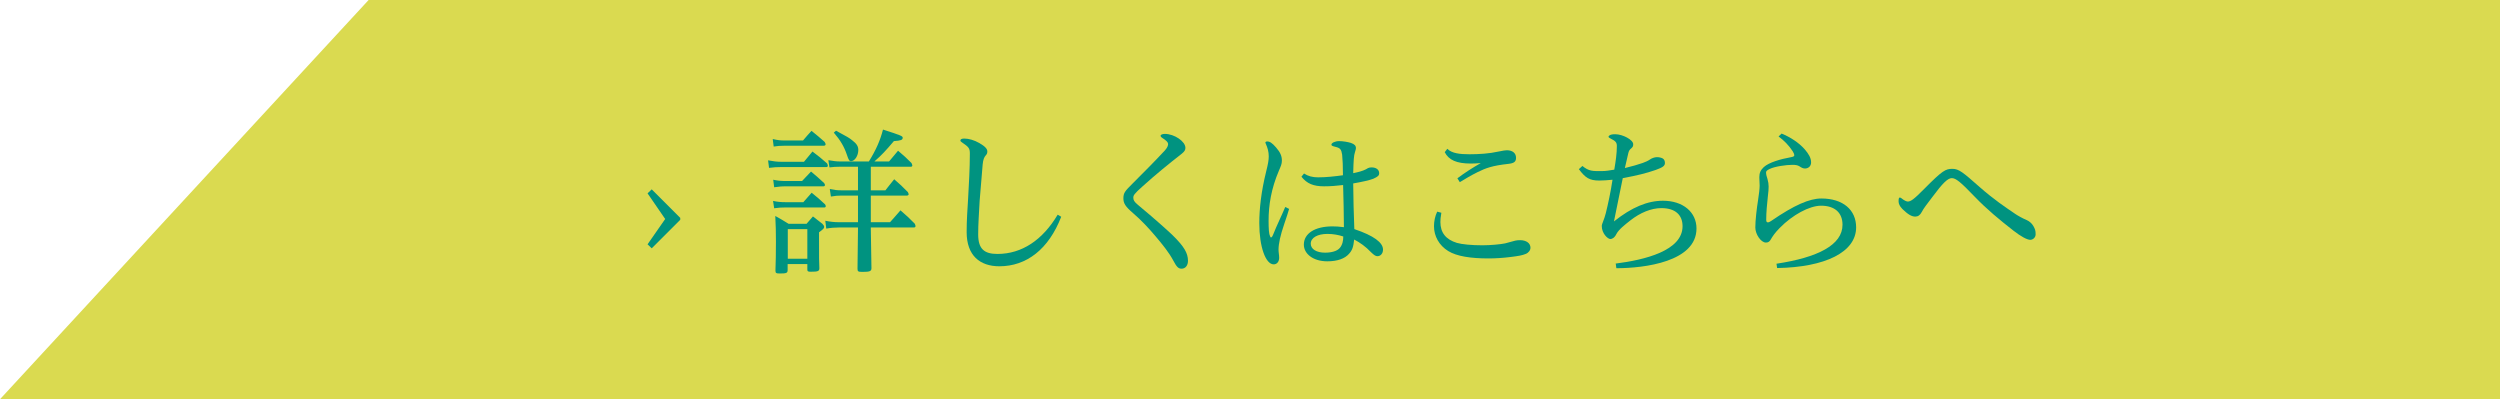 <?xml version="1.0" encoding="utf-8"?>
<!-- Generator: Adobe Illustrator 27.1.1, SVG Export Plug-In . SVG Version: 6.00 Build 0)  -->
<svg version="1.1" id="レイヤー_1" xmlns="http://www.w3.org/2000/svg" xmlns:xlink="http://www.w3.org/1999/xlink" x="0px"
	 y="0px" viewBox="0 0 311.98 49.82" style="enable-background:new 0 0 311.98 49.82;" xml:space="preserve">
<style type="text/css">
	.st0{fill:#DADA50;}
	.st1{fill:#009380;}
</style>
<g>
	<polygon class="st0" points="311.98,49.82 0,49.82 46,0 311.98,0 	"/>
	<g>
		<path class="st1" d="M83.01,27.33l-2.2-3.2l0.52-0.5l3.56,3.56v0.24l-3.56,3.56l-0.52-0.5L83.01,27.33z"/>
		<path class="st1" d="M95.85,20.01c0.64,0.12,1.12,0.18,1.66,0.18h2.82c0.46-0.54,0.6-0.72,1.06-1.28c0.8,0.6,1.04,0.8,1.82,1.48
			c0.06,0.1,0.1,0.22,0.1,0.3s-0.08,0.16-0.16,0.16h-5.7c-0.5,0-0.84,0.02-1.48,0.1L95.85,20.01z M96.43,17.35
			c0.62,0.14,0.96,0.18,1.4,0.18h2.38c0.46-0.54,0.6-0.7,1.06-1.2c0.72,0.58,0.94,0.76,1.64,1.38c0.08,0.12,0.12,0.24,0.12,0.3
			c0,0.12-0.1,0.18-0.26,0.18h-4.94c-0.5,0-0.76,0.02-1.28,0.1L96.43,17.35z M96.47,25.07c0.52,0.12,1,0.16,1.54,0.16h2.24
			c0.5-0.58,0.5-0.58,1.04-1.18c0.76,0.62,0.98,0.8,1.68,1.46c0.06,0.1,0.08,0.18,0.08,0.22c0,0.1-0.08,0.16-0.16,0.16h-4.88
			c-0.5,0-0.8,0.02-1.4,0.1L96.47,25.07z M96.49,22.43c0.56,0.12,1.02,0.16,1.54,0.16h2.06c0.48-0.52,0.64-0.68,1.12-1.18
			c0.7,0.6,0.94,0.78,1.64,1.44c0.06,0.1,0.1,0.2,0.1,0.24c0,0.08-0.08,0.16-0.16,0.16h-4.76c-0.38,0-0.72,0.02-1.42,0.12
			L96.49,22.43z M98.29,33.71c0,0.36-0.16,0.42-0.98,0.42c-0.46,0-0.54-0.06-0.54-0.36c0.04-1.3,0.06-2.02,0.06-3.62
			c0-1.3-0.02-1.94-0.08-3.2c0.74,0.42,0.96,0.54,1.66,0.98h2.24l0.8-0.92c0.52,0.4,0.68,0.52,1.18,0.92
			c0.16,0.18,0.22,0.28,0.22,0.38c0,0.18-0.1,0.28-0.64,0.68c0,3.62,0,3.62,0.04,4.48c0,0.36-0.16,0.44-1.04,0.44
			c-0.38,0-0.46-0.04-0.46-0.28v-0.68h-2.46V33.71z M98.31,32.29h2.44v-3.7h-2.44V32.29z M108.67,23.75h1.82
			c0.48-0.6,0.62-0.8,1.1-1.38c0.76,0.66,1,0.88,1.7,1.6c0.06,0.1,0.1,0.2,0.1,0.28c0,0.1-0.1,0.16-0.24,0.16h-4.48v3.32h2.4
			c0.58-0.64,0.74-0.84,1.3-1.48c0.82,0.7,1.04,0.92,1.78,1.66c0.06,0.12,0.1,0.24,0.1,0.3c0,0.12-0.08,0.18-0.22,0.18h-5.36v0.14
			c0,0.62,0.02,1.3,0.08,4.94c0,0.38-0.22,0.46-1.1,0.46c-0.56,0-0.64-0.04-0.64-0.4c0.04-2.4,0.06-4.06,0.06-5v-0.14h-2.4
			c-0.5,0-1,0.04-1.56,0.14l-0.12-0.98c0.6,0.12,1.12,0.18,1.66,0.18h2.42v-3.32h-2.1c-0.4,0-0.72,0.02-1.28,0.12l-0.14-0.94
			c0.58,0.12,0.94,0.16,1.42,0.16h2.1v-2.94h-2.32c-0.44,0-0.74,0.02-1.24,0.08l-0.14-0.9c0.56,0.1,1.02,0.16,1.44,0.16h3.62
			c0.9-1.46,1.42-2.64,1.76-3.98c2.3,0.74,2.46,0.82,2.46,1.02c0,0.28-0.24,0.36-1.1,0.42c-0.98,1.16-1.58,1.8-2.28,2.4
			c-0.08,0.08-0.1,0.08-0.14,0.14h1.82c0.5-0.6,0.64-0.78,1.12-1.34c0.78,0.66,1,0.86,1.68,1.54c0.06,0.14,0.1,0.24,0.1,0.3
			c0,0.1-0.06,0.16-0.2,0.16h-4.98V23.75z M104.33,16.31c1.44,0.78,1.66,0.9,2.02,1.2c0.56,0.42,0.76,0.76,0.76,1.2
			c0,0.72-0.44,1.4-0.9,1.4c-0.22,0-0.3-0.12-0.52-0.78c-0.34-1.02-0.82-1.84-1.64-2.78L104.33,16.31z"/>
		<path class="st1" d="M132.43,27.05c-1.56,4.04-4.32,6.18-7.72,6.18c-2.44,0-4.08-1.36-4.08-4.26c0-1.5,0.1-2.82,0.18-4.14
			c0.1-1.8,0.22-3.84,0.22-5.64c0-0.68-0.1-0.82-0.98-1.42c-0.14-0.1-0.2-0.14-0.2-0.24c0-0.16,0.18-0.24,0.48-0.24
			c0.56,0,1.26,0.2,1.88,0.56c0.7,0.4,1,0.72,1,1.04c0,0.16-0.02,0.32-0.18,0.48c-0.22,0.24-0.34,0.54-0.4,1.14
			c-0.14,1.58-0.28,3.22-0.38,4.58c-0.08,1.6-0.18,2.82-0.18,4.16c0,1.8,0.74,2.44,2.4,2.44c3.06,0,5.64-1.74,7.52-4.9L132.43,27.05
			z"/>
		<path class="st1" d="M147.93,18.45c0,0.26-0.1,0.44-0.44,0.72c-1.74,1.36-3.26,2.6-4.9,4.08c-1.08,0.96-1.16,1.14-1.16,1.42
			c0,0.3,0.1,0.5,0.58,0.9c2.14,1.78,3.74,3.22,4.34,3.8c1.4,1.38,1.9,2.2,1.9,3.18c0,0.58-0.32,0.98-0.8,0.98
			c-0.38,0-0.6-0.18-1.06-1.06c-0.5-0.94-1.3-1.94-2.2-3c-0.86-1.02-1.78-2-2.78-2.86c-0.98-0.84-1.22-1.24-1.22-1.86
			c0-0.68,0.2-0.9,1.12-1.82c1.3-1.3,2.82-2.82,4.06-4.16c0.32-0.36,0.4-0.62,0.4-0.8c0-0.2-0.2-0.4-0.58-0.66
			c-0.26-0.16-0.36-0.26-0.36-0.36c0-0.14,0.22-0.24,0.54-0.24C146.55,16.71,147.93,17.65,147.93,18.45z"/>
		<path class="st1" d="M160.87,26.07c-0.2,0.64-0.26,0.9-0.6,1.86c-0.5,1.46-0.72,2.5-0.72,3.22c0,0.34,0.08,0.68,0.08,1.02
			c0,0.48-0.28,0.82-0.68,0.82c-1.02,0-1.8-2.22-1.8-5.14c0-1.8,0.24-3.96,0.86-6.46c0.24-0.96,0.32-1.42,0.32-1.88
			c0-0.58-0.14-1.06-0.38-1.6c-0.02-0.04-0.04-0.08-0.04-0.12c0-0.08,0.1-0.14,0.22-0.14c0.32,0,0.6,0.16,1.12,0.76
			c0.54,0.62,0.72,1.08,0.72,1.64c0,0.42-0.14,0.7-0.36,1.22c-0.98,2.28-1.3,4.36-1.3,6.28c0,0.94,0.04,1.66,0.18,1.9
			c0.02,0.1,0.06,0.18,0.12,0.18c0.08,0,0.16-0.08,0.28-0.38c0.44-1.12,1.04-2.32,1.5-3.42L160.87,26.07z M162.73,21.65
			c0.52,0.34,1.06,0.48,1.76,0.48c1.04,0,2.08-0.12,3.1-0.26c0-1.12-0.04-1.94-0.1-2.56c-0.1-0.66-0.24-0.84-0.82-0.98
			c-0.42-0.1-0.52-0.16-0.52-0.28c0-0.22,0.46-0.44,0.96-0.44c0.48,0,1.06,0.1,1.46,0.22c0.46,0.16,0.64,0.34,0.64,0.66
			c0,0.12-0.02,0.14-0.12,0.5c-0.14,0.4-0.18,1-0.22,2.62c0.58-0.12,1.16-0.26,1.58-0.48c0.08-0.04,0.2-0.12,0.28-0.16
			c0.12-0.06,0.28-0.08,0.44-0.08c0.56,0,0.94,0.28,0.94,0.72c0,0.3-0.16,0.44-0.74,0.7c-0.46,0.18-1.44,0.4-2.5,0.58
			c0.02,1.9,0.06,3.8,0.14,5.7c2.44,0.82,3.58,1.68,3.58,2.56c0,0.48-0.3,0.82-0.7,0.82c-0.22,0-0.4-0.12-0.78-0.48
			c-0.7-0.74-1.4-1.22-2.12-1.6c-0.1,0.94-0.24,1.34-0.64,1.78c-0.52,0.6-1.44,0.94-2.72,0.94c-1.76,0-2.92-0.94-2.92-2.08
			c0-1.4,1.38-2.28,3.56-2.28c0.46,0,0.82,0.02,1.44,0.1c0-1.78-0.06-3.48-0.1-5.26c-0.84,0.1-1.58,0.16-2.38,0.16
			c-1.34,0-2.14-0.34-2.82-1.2L162.73,21.65z M165.65,29.19c-1.24,0-2.08,0.48-2.08,1.22c0,0.68,0.72,1.12,1.78,1.12
			c0.82,0,1.52-0.2,1.84-0.58c0.34-0.4,0.44-0.92,0.44-1.44C167.01,29.31,166.37,29.19,165.65,29.19z"/>
		<path class="st1" d="M179.87,26.55c-0.1,0.58-0.12,0.86-0.12,1.16c0,1.32,0.68,2.18,2.06,2.6c0.6,0.18,1.84,0.3,3.16,0.3
			c1.06,0,2.28-0.12,2.86-0.24c0.42-0.12,0.84-0.22,1.26-0.34c0.16-0.04,0.4-0.06,0.6-0.06c0.78,0,1.3,0.38,1.3,0.94
			c0,0.32-0.24,0.64-0.6,0.78c-0.44,0.18-0.9,0.26-1.88,0.38c-0.94,0.12-1.88,0.18-2.76,0.18c-2.2,0-3.94-0.26-5.02-0.92
			c-1.14-0.7-1.78-1.86-1.78-3.1c0-0.62,0.14-1.28,0.4-1.82L179.87,26.55z M180.61,18.57c0.58,0.58,1.6,0.68,2.78,0.68
			c1.2,0,2.46-0.08,3.62-0.34c0.58-0.12,0.84-0.16,1.04-0.16c0.7,0,1.14,0.36,1.14,0.94c0,0.5-0.26,0.68-0.96,0.76
			c-2,0.22-2.8,0.52-3.82,1.02c-0.9,0.44-1.66,0.92-2.24,1.26l-0.3-0.48c0.96-0.72,1.9-1.32,2.92-1.9
			c-0.44,0.04-0.86,0.06-1.24,0.06c-1.78,0-2.76-0.44-3.26-1.42L180.61,18.57z"/>
		<path class="st1" d="M197.47,20.71c0.82,0.68,1.3,0.64,2.4,0.64c0.52,0,1-0.08,1.58-0.18c0.18-1.08,0.32-2,0.32-2.96
			c0-0.44-0.18-0.62-0.74-0.9c-0.18-0.1-0.3-0.16-0.3-0.24c0-0.04,0.02-0.08,0.08-0.14c0.16-0.16,0.5-0.18,0.76-0.18
			c0.94,0,2.24,0.7,2.24,1.24c0,0.16,0,0.3-0.2,0.48c-0.22,0.18-0.32,0.3-0.4,0.6c-0.1,0.4-0.28,1.16-0.44,1.9
			c0.94-0.22,1.66-0.44,2.24-0.64c0.28-0.1,0.66-0.26,0.88-0.42c0.22-0.16,0.58-0.3,0.88-0.3c0.26,0,0.54,0.06,0.72,0.16
			c0.18,0.1,0.28,0.3,0.28,0.56c0,0.34-0.2,0.54-1.16,0.88c-1.22,0.42-2.28,0.68-4.1,1.02c-0.38,1.9-0.7,3.42-1.1,5.4
			c2.24-1.78,4.2-2.58,6.12-2.58c2.52,0,4.18,1.44,4.18,3.46c0,4.14-6.46,4.96-10,4.96l-0.08-0.58c3.62-0.46,8.34-1.6,8.34-4.66
			c0-1.42-0.92-2.26-2.64-2.26c-1.28,0-2.66,0.58-3.88,1.54c-0.68,0.54-1.44,1.12-1.74,1.7c-0.22,0.46-0.54,0.62-0.74,0.62
			c-0.34,0-1.08-0.7-1.08-1.62c0-0.3,0.28-0.72,0.5-1.6c0.3-1.22,0.6-2.6,0.84-4.18c-0.66,0.06-1.2,0.1-1.64,0.1
			c-1.26,0-1.74-0.34-2.56-1.42L197.47,20.71z"/>
		<path class="st1" d="M221.69,32.91c5.16-0.78,8.24-2.34,8.24-4.86c0-1.52-0.98-2.38-2.68-2.38c-1.44,0-3.56,1.14-5.16,2.78
			c-0.6,0.6-0.92,1.1-1.08,1.38c-0.16,0.3-0.32,0.44-0.64,0.44c-0.62,0-1.32-1.04-1.32-1.88c0-0.9,0.18-2.42,0.34-3.4
			c0.12-0.8,0.2-1.44,0.2-1.84c0-0.34-0.04-0.7-0.04-1.04c0-0.54,0.16-0.88,0.56-1.26c0.64-0.58,2.08-1,3.42-1.24
			c0.3-0.06,0.38-0.12,0.38-0.22c0-0.14-0.06-0.3-0.2-0.52c-0.52-0.78-1.06-1.32-1.76-1.84l0.38-0.36c1.08,0.44,2.14,1.12,2.88,1.96
			c0.48,0.56,0.8,1.06,0.8,1.64c0,0.52-0.4,0.76-0.76,0.76c-0.26,0-0.46-0.12-0.7-0.28c-0.22-0.14-0.52-0.18-0.84-0.18
			c-0.82,0-2.24,0.2-2.88,0.52c-0.34,0.16-0.44,0.28-0.44,0.42c0,0.22,0.06,0.5,0.18,0.84c0.1,0.36,0.14,0.62,0.14,0.94
			c0,0.3-0.02,0.62-0.1,1.26c-0.1,0.86-0.2,2.02-0.2,2.84c0,0.24,0.04,0.36,0.2,0.36c0.12,0,0.24-0.06,0.42-0.18
			c2.88-1.98,4.78-2.8,6.26-2.8c2.7,0,4.34,1.42,4.34,3.6c0,3.1-3.86,4.98-9.86,5.08L221.69,32.91z"/>
		<path class="st1" d="M238.07,25.15c0.36,0,0.72-0.22,2.08-1.6c2.26-2.28,2.64-2.48,3.5-2.48c0.8,0,1.32,0.44,3.36,2.24
			c1.84,1.62,3.24,2.54,4.44,3.36c0.34,0.24,1,0.6,1.48,0.8c0.32,0.14,0.64,0.42,0.82,0.74c0.22,0.4,0.28,0.56,0.28,1.04
			c0,0.42-0.38,0.68-0.66,0.68c-0.4,0-1.18-0.42-2.1-1.14c-1.74-1.36-3.32-2.66-4.82-4.22c-1.8-1.88-2.38-2.34-2.88-2.34
			c-0.52,0-1.18,0.68-2.4,2.32c-0.76,1-1.08,1.4-1.36,1.92c-0.2,0.38-0.46,0.56-0.8,0.56c-0.46,0-0.92-0.28-1.6-0.94
			c-0.36-0.36-0.46-0.66-0.48-0.9c0-0.06,0-0.1,0-0.14c0-0.3,0.06-0.4,0.16-0.4c0.06,0,0.12,0.04,0.18,0.08
			C237.63,25.03,237.93,25.15,238.07,25.15z"/>
	</g>
</g>
</svg>
